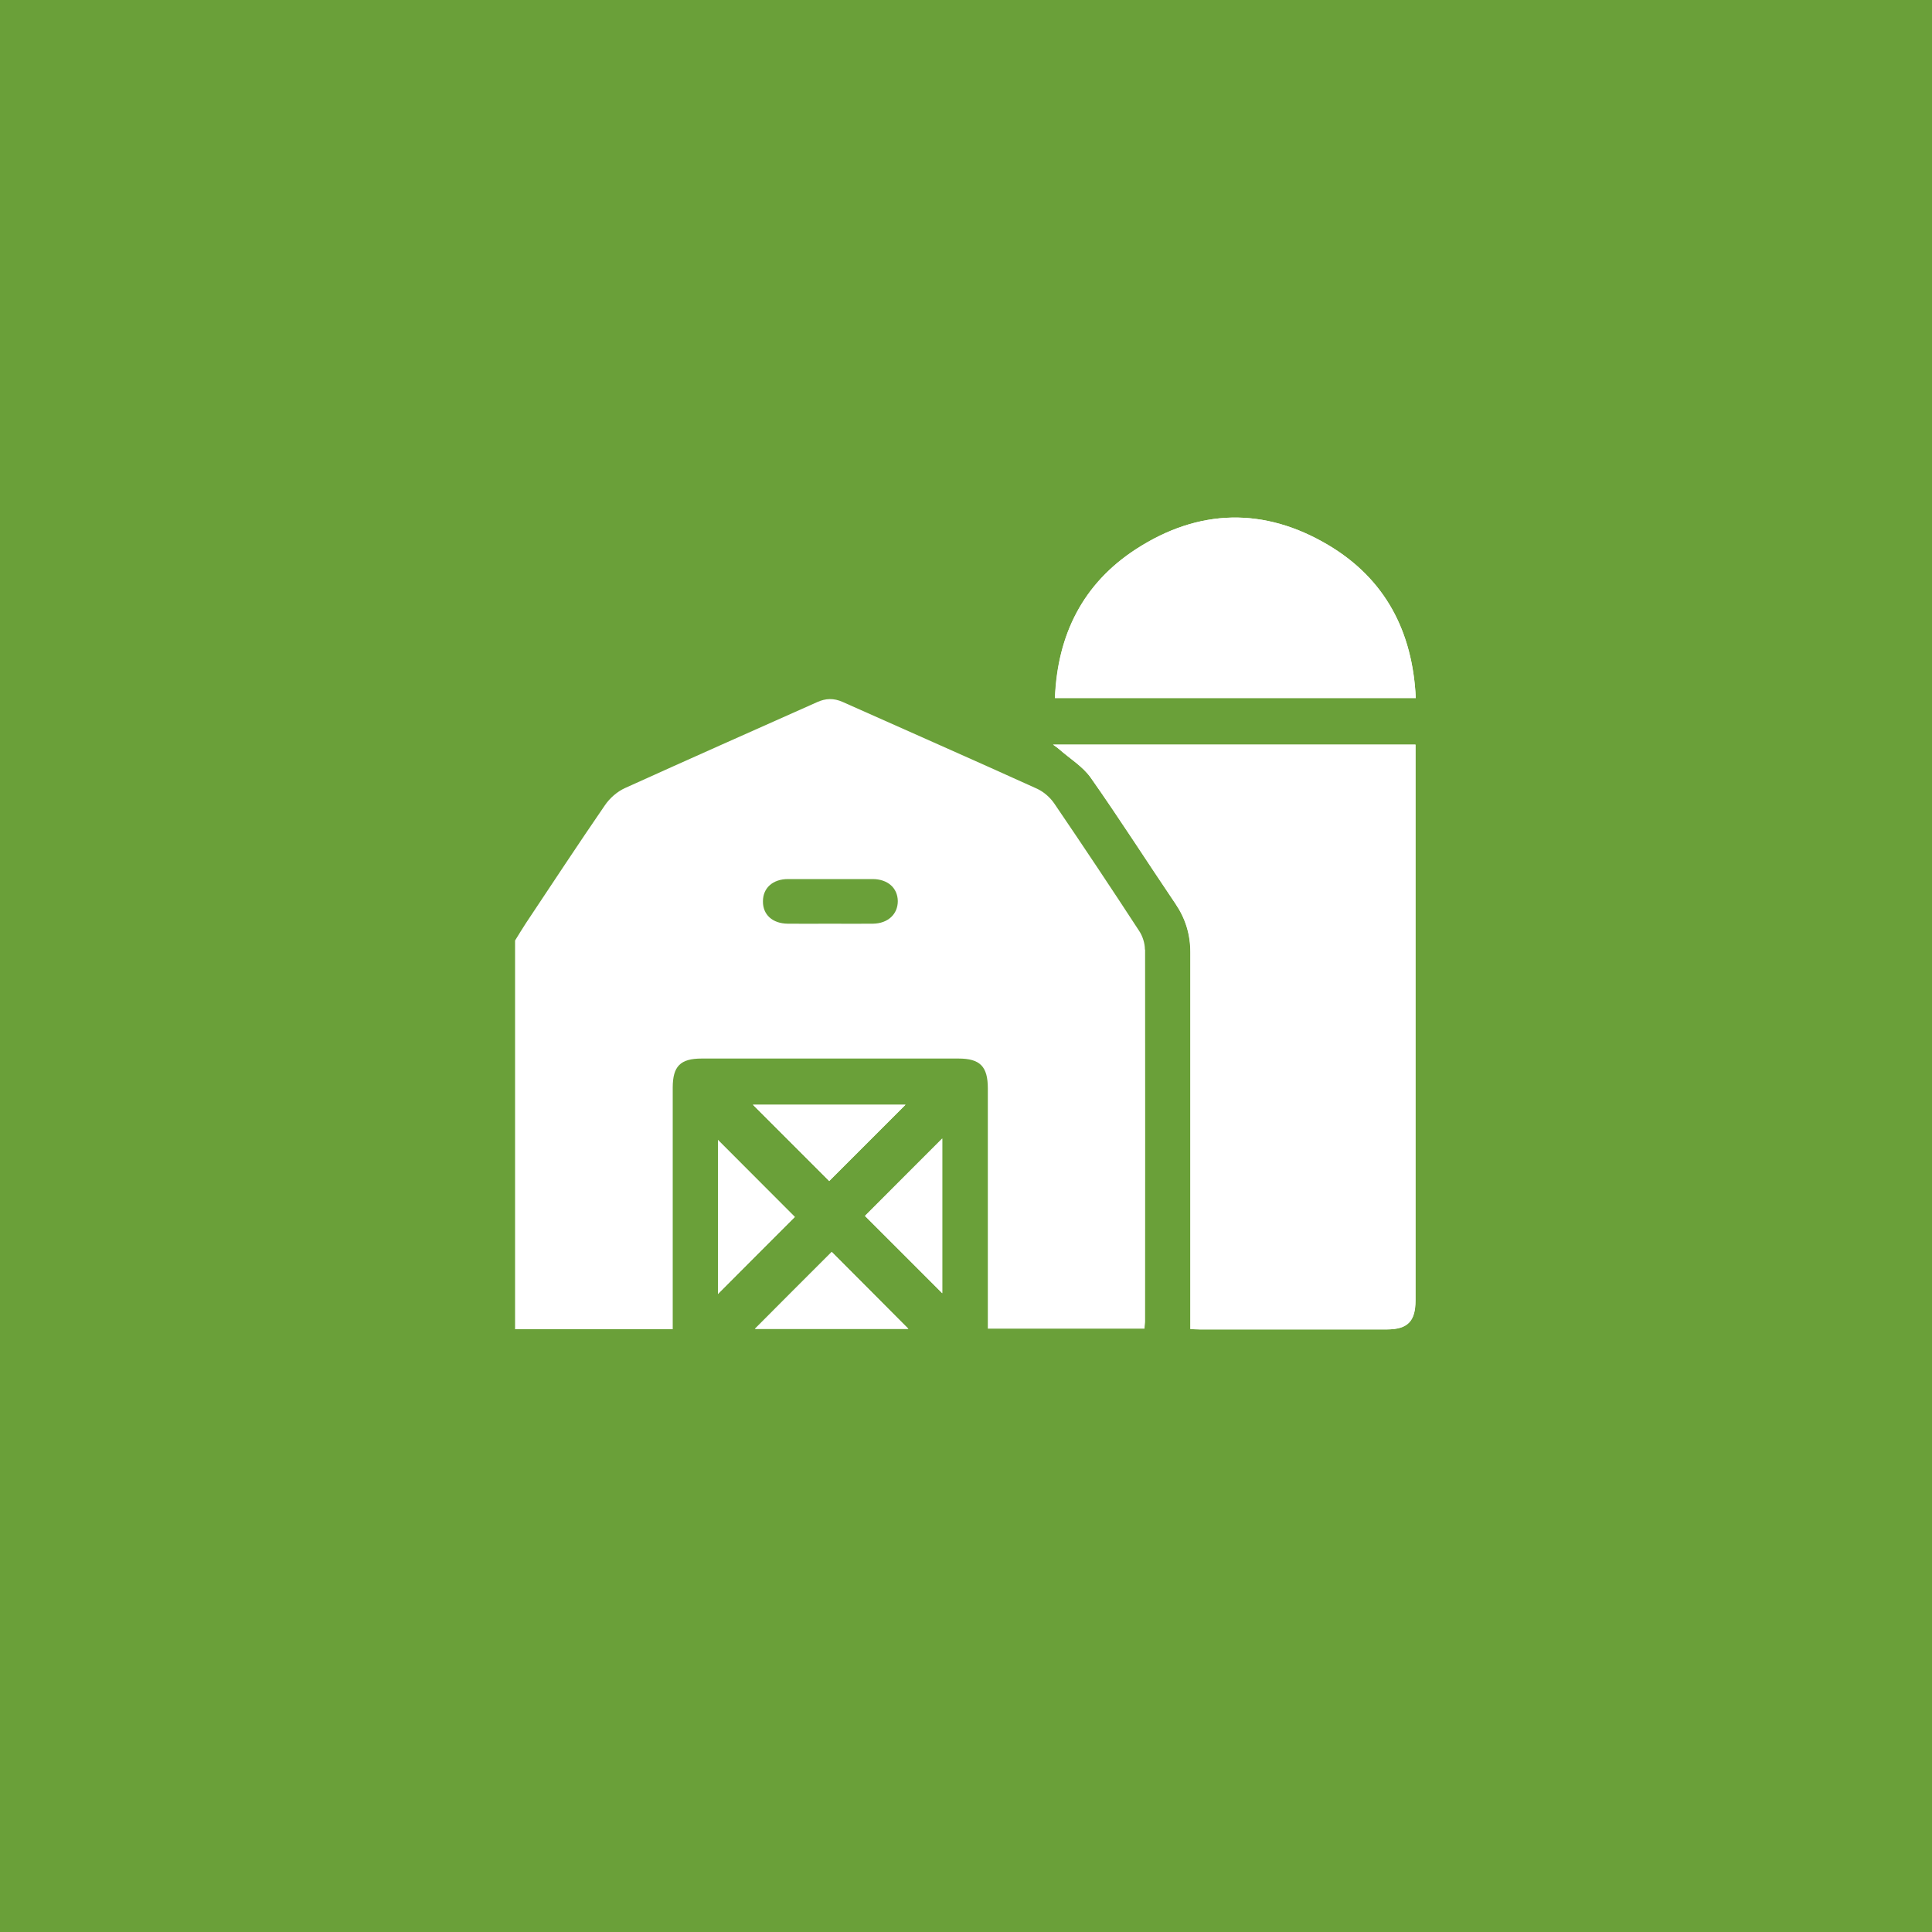 <?xml version="1.0" encoding="UTF-8"?>
<svg id="Layer_1" xmlns="http://www.w3.org/2000/svg" version="1.1" viewBox="0 0 1000 1000">
  <!-- Generator: Adobe Illustrator 29.1.0, SVG Export Plug-In . SVG Version: 2.1.0 Build 142)  -->
  <defs>
    <style>
      .st0 {
        fill: #fff;
      }

      .st1 {
        fill: #6aa039;
      }
    </style>
  </defs>
  <rect class="st1" y="0" width="1000" height="1000"/>
  <g>
    <path class="st0" d="M545.1,385.4c1.7,1.3,2.5,1.8,3.2,2.4,5.5,4.8,12.2,8.9,16.3,14.7,15.1,21.4,29.2,43.5,43.9,65.3,5.2,7.7,7.7,15.9,7.7,25.2,0,63.1,0,126.2,0,189.3v5.6c1.9,0,3.4.2,4.9.2h96.9c10.6,0,14.7-4.2,14.7-15v-287.7c-62.5,0-124.4,0-187.5,0ZM732.8,361.3c-1.6-34.4-15.8-61.6-45.2-79.1-33.2-19.8-67.2-19-99.6,2-27.4,17.8-40.7,44.2-42,77.1h186.8ZM411.4,629.9l-39.8-39.8v79.7c13.4-13.5,27-27.1,39.8-39.9ZM430.5,648c-13.3,13.3-26.9,26.9-39.7,39.8h79.4c-13.7-13.7-27.2-27.3-39.7-39.8ZM389.7,571.8l39.5,39.5c13.1-13.1,26.6-26.6,39.5-39.5h-79ZM487.7,589.3l-40,40c13.3,13.2,26.8,26.8,40,40v-80Z"/>
    <path class="st0" d="M545.1,385.4h187.5v287.7c0,10.8-4.1,14.9-14.7,15h-96.9c-1.5,0-3,0-4.9-.2v-5.6c0-63.1,0-126.2,0-189.3,0-9.3-2.5-17.5-7.7-25.2-14.7-21.7-28.8-43.8-43.9-65.3-4.1-5.8-10.8-9.8-16.3-14.7-.7-.6-1.4-1.2-3.2-2.4Z"/>
    <path class="st0" d="M732.8,361.3h-186.7c1.3-33,14.6-59.4,42-77.1,32.4-21,66.4-21.8,99.6-2,29.3,17.5,43.5,44.7,45.1,79.1Z"/>
    <path class="st0" d="M411.4,629.9c-12.9,12.9-26.4,26.4-39.8,39.8v-79.7c13.1,13.2,26.7,26.7,39.8,39.9Z"/>
    <path class="st0" d="M430.5,648c12.5,12.6,26.1,26.1,39.6,39.8h-79.4c12.9-13,26.5-26.5,39.8-39.8Z"/>
    <path class="st0" d="M389.7,571.8h79l-39.5,39.5c-12.5-12.5-26.1-26.1-39.5-39.5Z"/>
    <path class="st0" d="M487.7,589.3v80.1l-40-40c12.8-12.9,26.3-26.4,40-40.1Z"/>
    <path class="st0" d="M592.6,491.5c0-3.3-1.2-7-3-9.7-14.4-22.1-29-44-43.9-65.9-2.1-3.1-5.4-6-8.8-7.6-33.5-15.2-67.2-30-100.8-45-4.5-2-8.7-1.9-13.1.1-33.2,14.8-66.4,29.5-99.5,44.5-4,1.8-7.9,5.2-10.4,8.9-13.9,20.2-27.4,40.8-41,61.2-1.9,2.9-3.7,5.9-5.5,8.8v201.2h81.6v-125c0-11.1,3.9-15.1,15-15.1h132.9c11.2,0,15.2,4.1,15.2,15.5v124.3h81.1c0-1.4.3-2.6.3-3.8,0-64,.1-128.2,0-192.4ZM451.8,478.1c-7.4.1-14.9,0-22.3,0s-14.6.1-21.8,0c-7.9-.1-12.9-4.7-12.8-11.6,0-6.9,5.1-11.5,13-11.5h43.7c7.9,0,13,4.6,13.1,11.4,0,6.8-5.1,11.6-12.9,11.7Z"/>
  </g>
</svg>